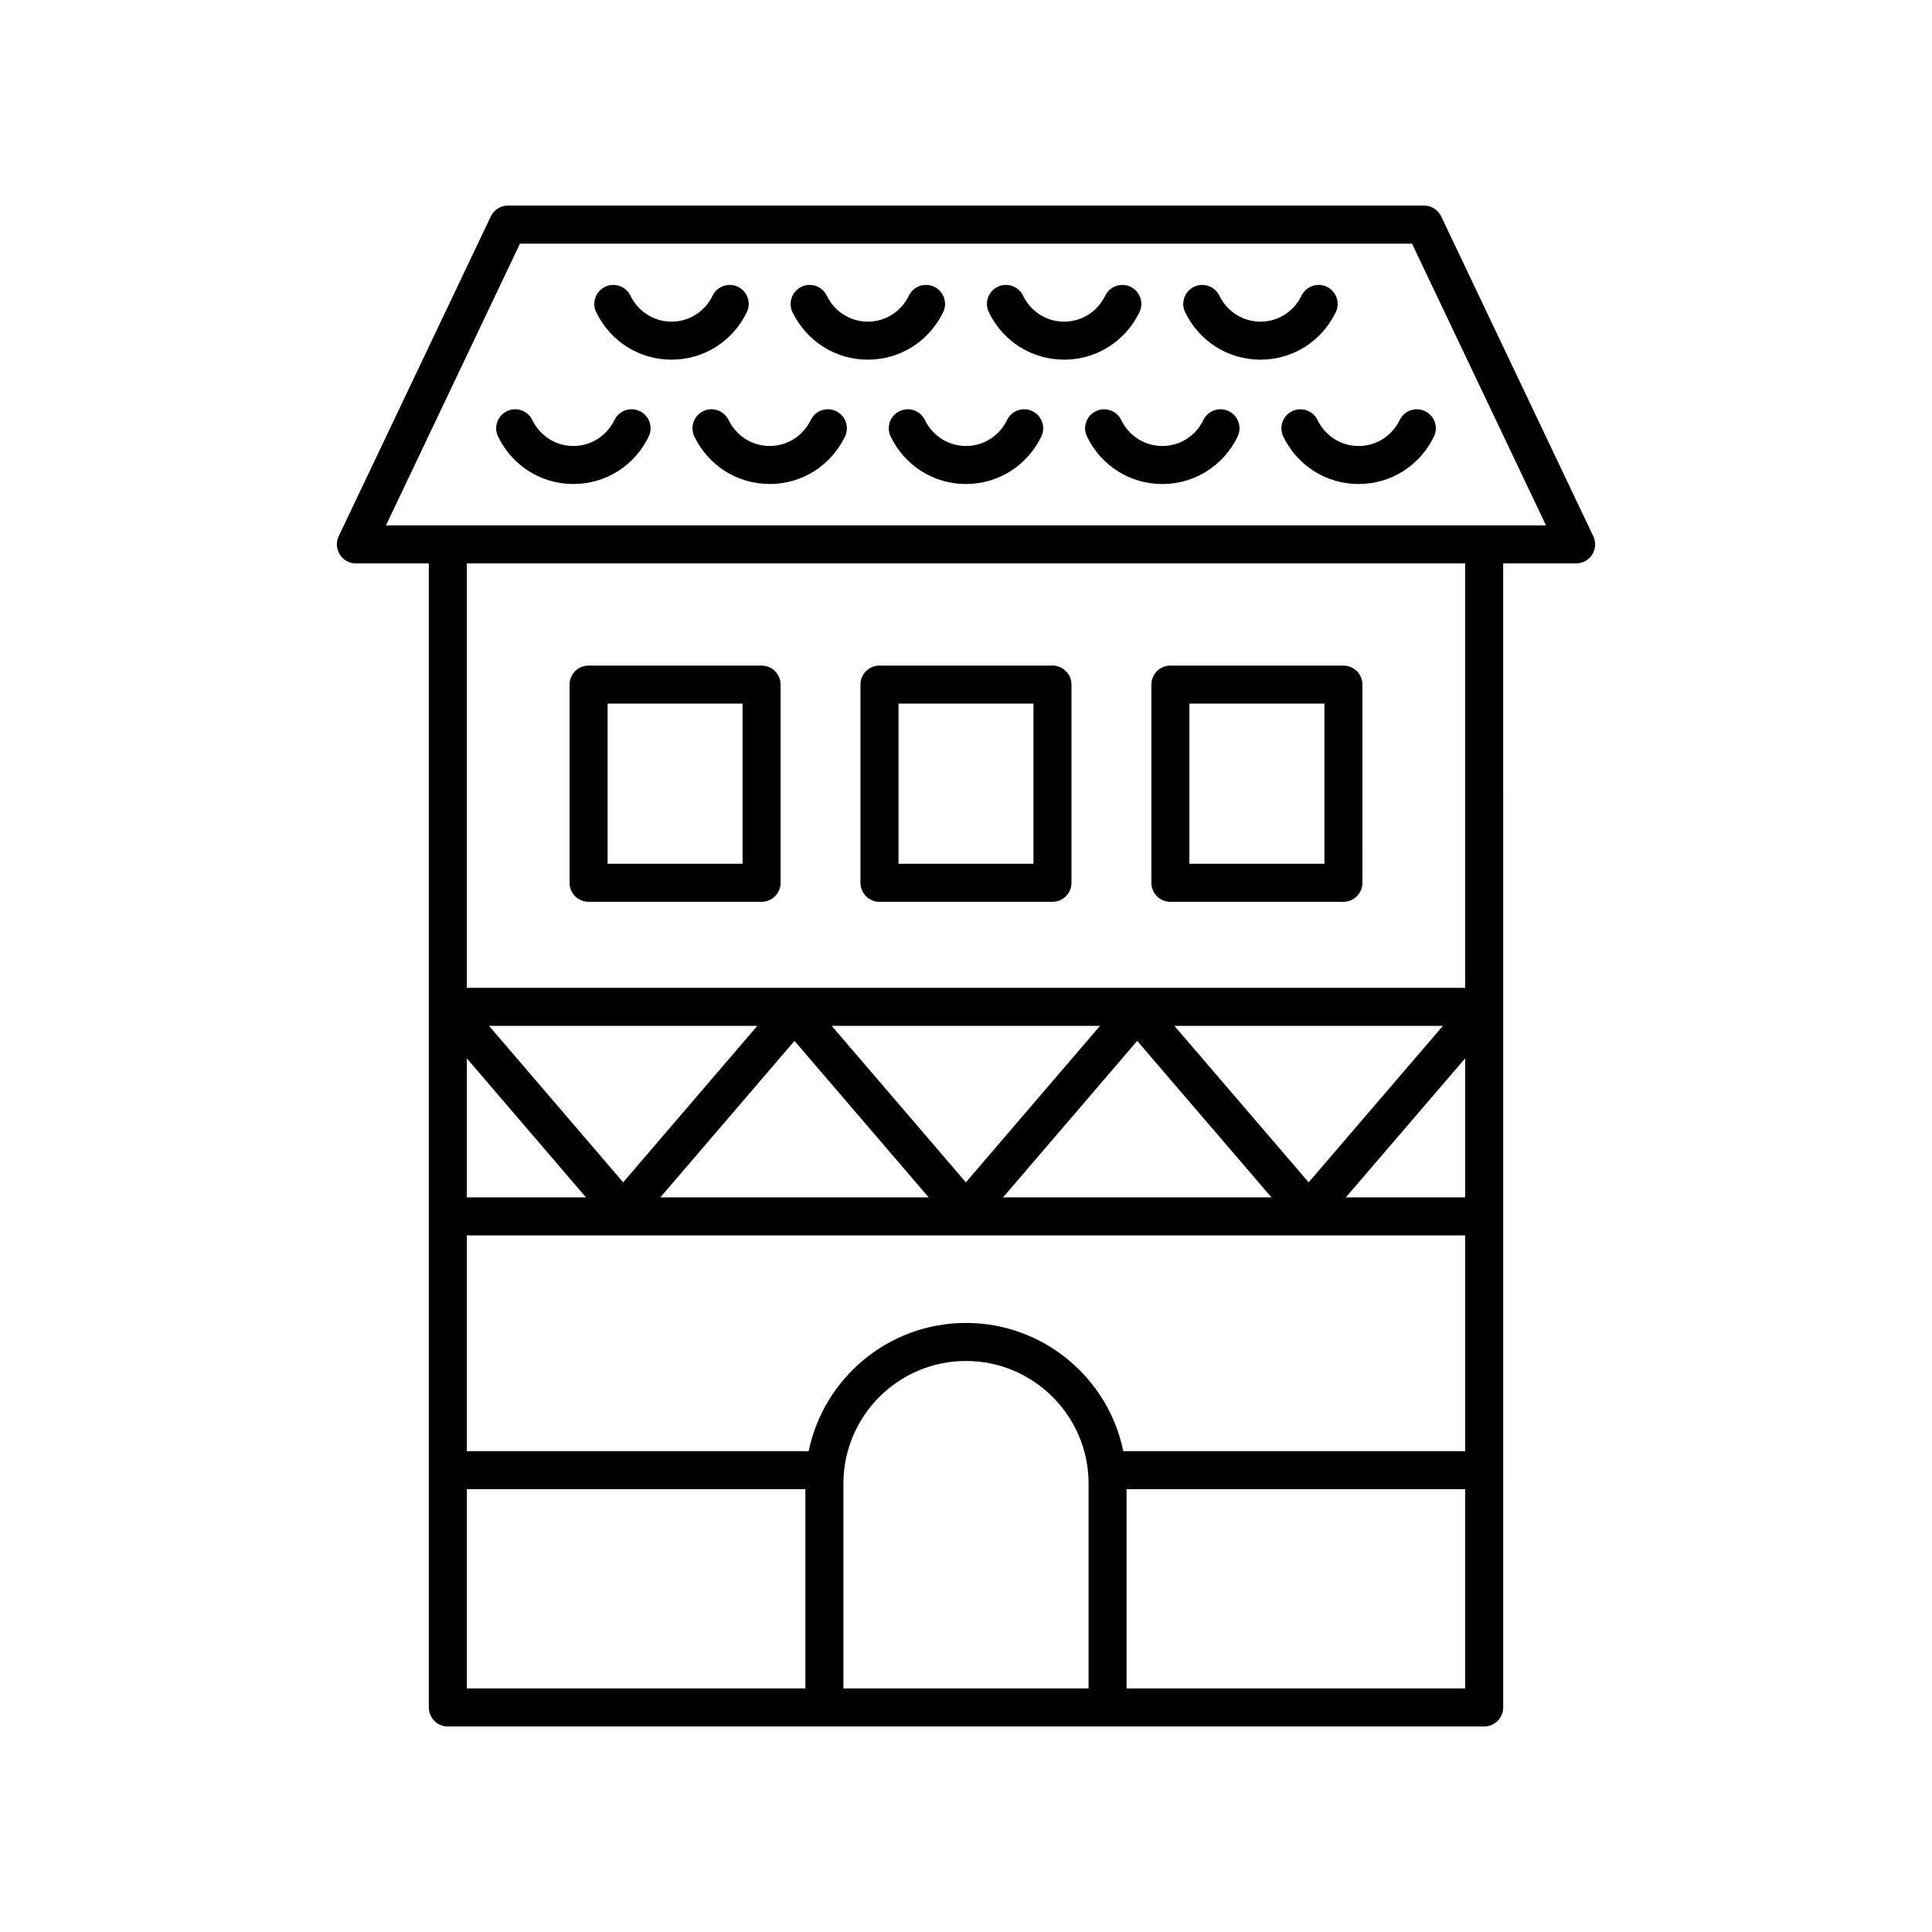 <?xml version="1.0" encoding="UTF-8"?>
<!-- Uploaded to: ICON Repo, www.iconrepo.com, Generator: ICON Repo Mixer Tools -->
<svg fill="#000000" width="800px" height="800px" version="1.1" viewBox="144 144 512 512" xmlns="http://www.w3.org/2000/svg">
 <g>
  <path d="m525.93 201.35c-0.836-1.758-2.606-2.871-4.551-2.871h-242.76c-1.945 0-3.715 1.117-4.551 2.875l-40.305 84.754c-0.742 1.559-0.633 3.394 0.293 4.856 0.922 1.461 2.527 2.348 4.258 2.348h19.332v303.18c0 2.785 2.254 5.039 5.039 5.039h274.64c2.781 0 5.039-2.254 5.039-5.039l-0.004-303.18h19.332c1.73 0 3.336-0.887 4.258-2.348 0.926-1.461 1.031-3.297 0.293-4.856zm-84.242 327.22c-3.981-19.367-21.16-33.977-41.688-33.977-20.531 0-37.711 14.609-41.691 33.977h-90.59v-57.172h264.56v57.176zm-9.203 62.879h-64.969v-54.297c0-17.91 14.574-32.48 32.484-32.48s32.484 14.574 32.484 32.48zm99.793-130.13h-31.617l31.617-36.852zm-264.56-36.844 31.578 36.844h-31.578zm51.277 36.844 35.555-41.473 35.562 41.473zm90.824 0 35.555-41.473 35.578 41.473zm80.988-3.988-35.582-41.473h71.16zm-90.844 0-35.562-41.473h71.117zm-90.82 0-35.547-41.473h71.098zm-41.426 81.316h89.719v52.801h-89.719zm174.84 52.801v-52.801h89.719v52.801zm89.719-185.66h-264.56v-112.48h264.56zm-285.99-122.55 35.512-74.676h236.4l35.512 74.676z"/>
  <path d="m299.98 382.99h45.848c2.781 0 5.039-2.254 5.039-5.039l-0.004-52.527c0-2.785-2.254-5.039-5.039-5.039h-45.848c-2.781 0-5.039 2.254-5.039 5.039v52.531c0.004 2.785 2.258 5.035 5.043 5.035zm5.039-52.527h35.77v42.453h-35.77z"/>
  <path d="m377.07 382.99h45.844c2.781 0 5.039-2.254 5.039-5.039v-52.527c0-2.785-2.254-5.039-5.039-5.039h-45.844c-2.781 0-5.039 2.254-5.039 5.039v52.531c0.004 2.785 2.258 5.035 5.039 5.035zm5.039-52.527h35.77v42.453h-35.77z"/>
  <path d="m454.17 382.99h45.848c2.781 0 5.039-2.254 5.039-5.039l-0.004-52.527c0-2.785-2.254-5.039-5.039-5.039h-45.848c-2.781 0-5.039 2.254-5.039 5.039v52.531c0.004 2.785 2.258 5.035 5.043 5.035zm5.035-52.527h35.77v42.453h-35.77z"/>
  <path d="m341.91 226.75c1.215-2.5 0.172-5.516-2.328-6.731-2.496-1.219-5.519-0.176-6.734 2.332-2.062 4.246-6.238 6.887-10.891 6.887-4.648 0-8.824-2.641-10.891-6.894-1.219-2.5-4.231-3.543-6.734-2.328-2.5 1.215-3.543 4.231-2.328 6.734 3.769 7.75 11.414 12.562 19.953 12.562 8.543 0.004 16.191-4.809 19.953-12.562z"/>
  <path d="m393.94 226.75c1.215-2.504 0.176-5.519-2.328-6.734-2.508-1.219-5.519-0.176-6.734 2.328-2.066 4.25-6.242 6.894-10.891 6.894-4.648 0-8.824-2.641-10.891-6.894-1.223-2.5-4.231-3.543-6.734-2.328-2.5 1.215-3.543 4.231-2.328 6.734 3.769 7.75 11.414 12.562 19.953 12.562 8.535 0 16.184-4.812 19.953-12.562z"/>
  <path d="m445.96 226.75c1.215-2.504 0.176-5.519-2.328-6.734-2.512-1.219-5.519-0.176-6.734 2.328-2.066 4.25-6.242 6.894-10.891 6.894-4.648 0-8.824-2.641-10.891-6.894-1.219-2.5-4.234-3.543-6.734-2.328-2.5 1.215-3.543 4.231-2.328 6.734 3.769 7.75 11.414 12.562 19.953 12.562 8.539 0 16.184-4.812 19.953-12.562z"/>
  <path d="m497.99 226.75c1.215-2.504 0.176-5.519-2.328-6.734-2.504-1.219-5.516-0.176-6.734 2.328-2.066 4.25-6.242 6.894-10.891 6.894-4.652 0-8.828-2.641-10.891-6.887-1.219-2.508-4.234-3.547-6.734-2.332-2.5 1.215-3.543 4.231-2.328 6.731 3.766 7.754 11.41 12.566 19.953 12.566 8.539-0.004 16.184-4.816 19.953-12.566z"/>
  <path d="m313.58 252.97c-2.504-1.215-5.519-0.172-6.734 2.328-2.066 4.25-6.242 6.894-10.895 6.894-4.648 0-8.824-2.641-10.891-6.894-1.219-2.5-4.234-3.539-6.734-2.328-2.5 1.215-3.543 4.231-2.328 6.734 3.769 7.75 11.414 12.562 19.953 12.562 8.543 0 16.188-4.812 19.957-12.562 1.215-2.504 0.176-5.519-2.328-6.734z"/>
  <path d="m365.6 252.97c-2.5-1.215-5.519-0.184-6.734 2.332-2.062 4.246-6.238 6.887-10.891 6.887-4.648 0-8.824-2.641-10.891-6.894-1.219-2.5-4.234-3.539-6.734-2.328-2.5 1.215-3.543 4.231-2.328 6.734 3.769 7.75 11.414 12.562 19.953 12.562 8.543 0 16.188-4.812 19.953-12.566 1.219-2.496 0.172-5.512-2.328-6.727z"/>
  <path d="m417.62 252.97c-2.508-1.215-5.519-0.172-6.734 2.328-2.066 4.25-6.242 6.891-10.891 6.891s-8.824-2.641-10.891-6.894c-1.219-2.5-4.231-3.539-6.734-2.328-2.5 1.215-3.543 4.231-2.328 6.734 3.766 7.754 11.414 12.566 19.953 12.566s16.184-4.812 19.953-12.562c1.215-2.504 0.172-5.519-2.328-6.734z"/>
  <path d="m469.65 252.97c-2.508-1.215-5.519-0.172-6.734 2.328-2.066 4.25-6.242 6.894-10.891 6.894-4.652 0-8.828-2.641-10.891-6.887-1.215-2.508-4.238-3.543-6.734-2.332-2.5 1.215-3.543 4.231-2.328 6.731 3.766 7.754 11.41 12.566 19.953 12.566 8.539 0 16.184-4.812 19.953-12.562 1.215-2.508 0.176-5.523-2.328-6.738z"/>
  <path d="m514.94 255.3c-2.066 4.25-6.242 6.894-10.891 6.894-4.652 0-8.828-2.641-10.895-6.894-1.219-2.5-4.231-3.539-6.734-2.328-2.5 1.215-3.543 4.231-2.328 6.734 3.769 7.75 11.414 12.562 19.957 12.562 8.539 0 16.184-4.812 19.953-12.562 1.215-2.504 0.176-5.519-2.328-6.734-2.508-1.215-5.516-0.172-6.734 2.328z"/>
 </g>
</svg>